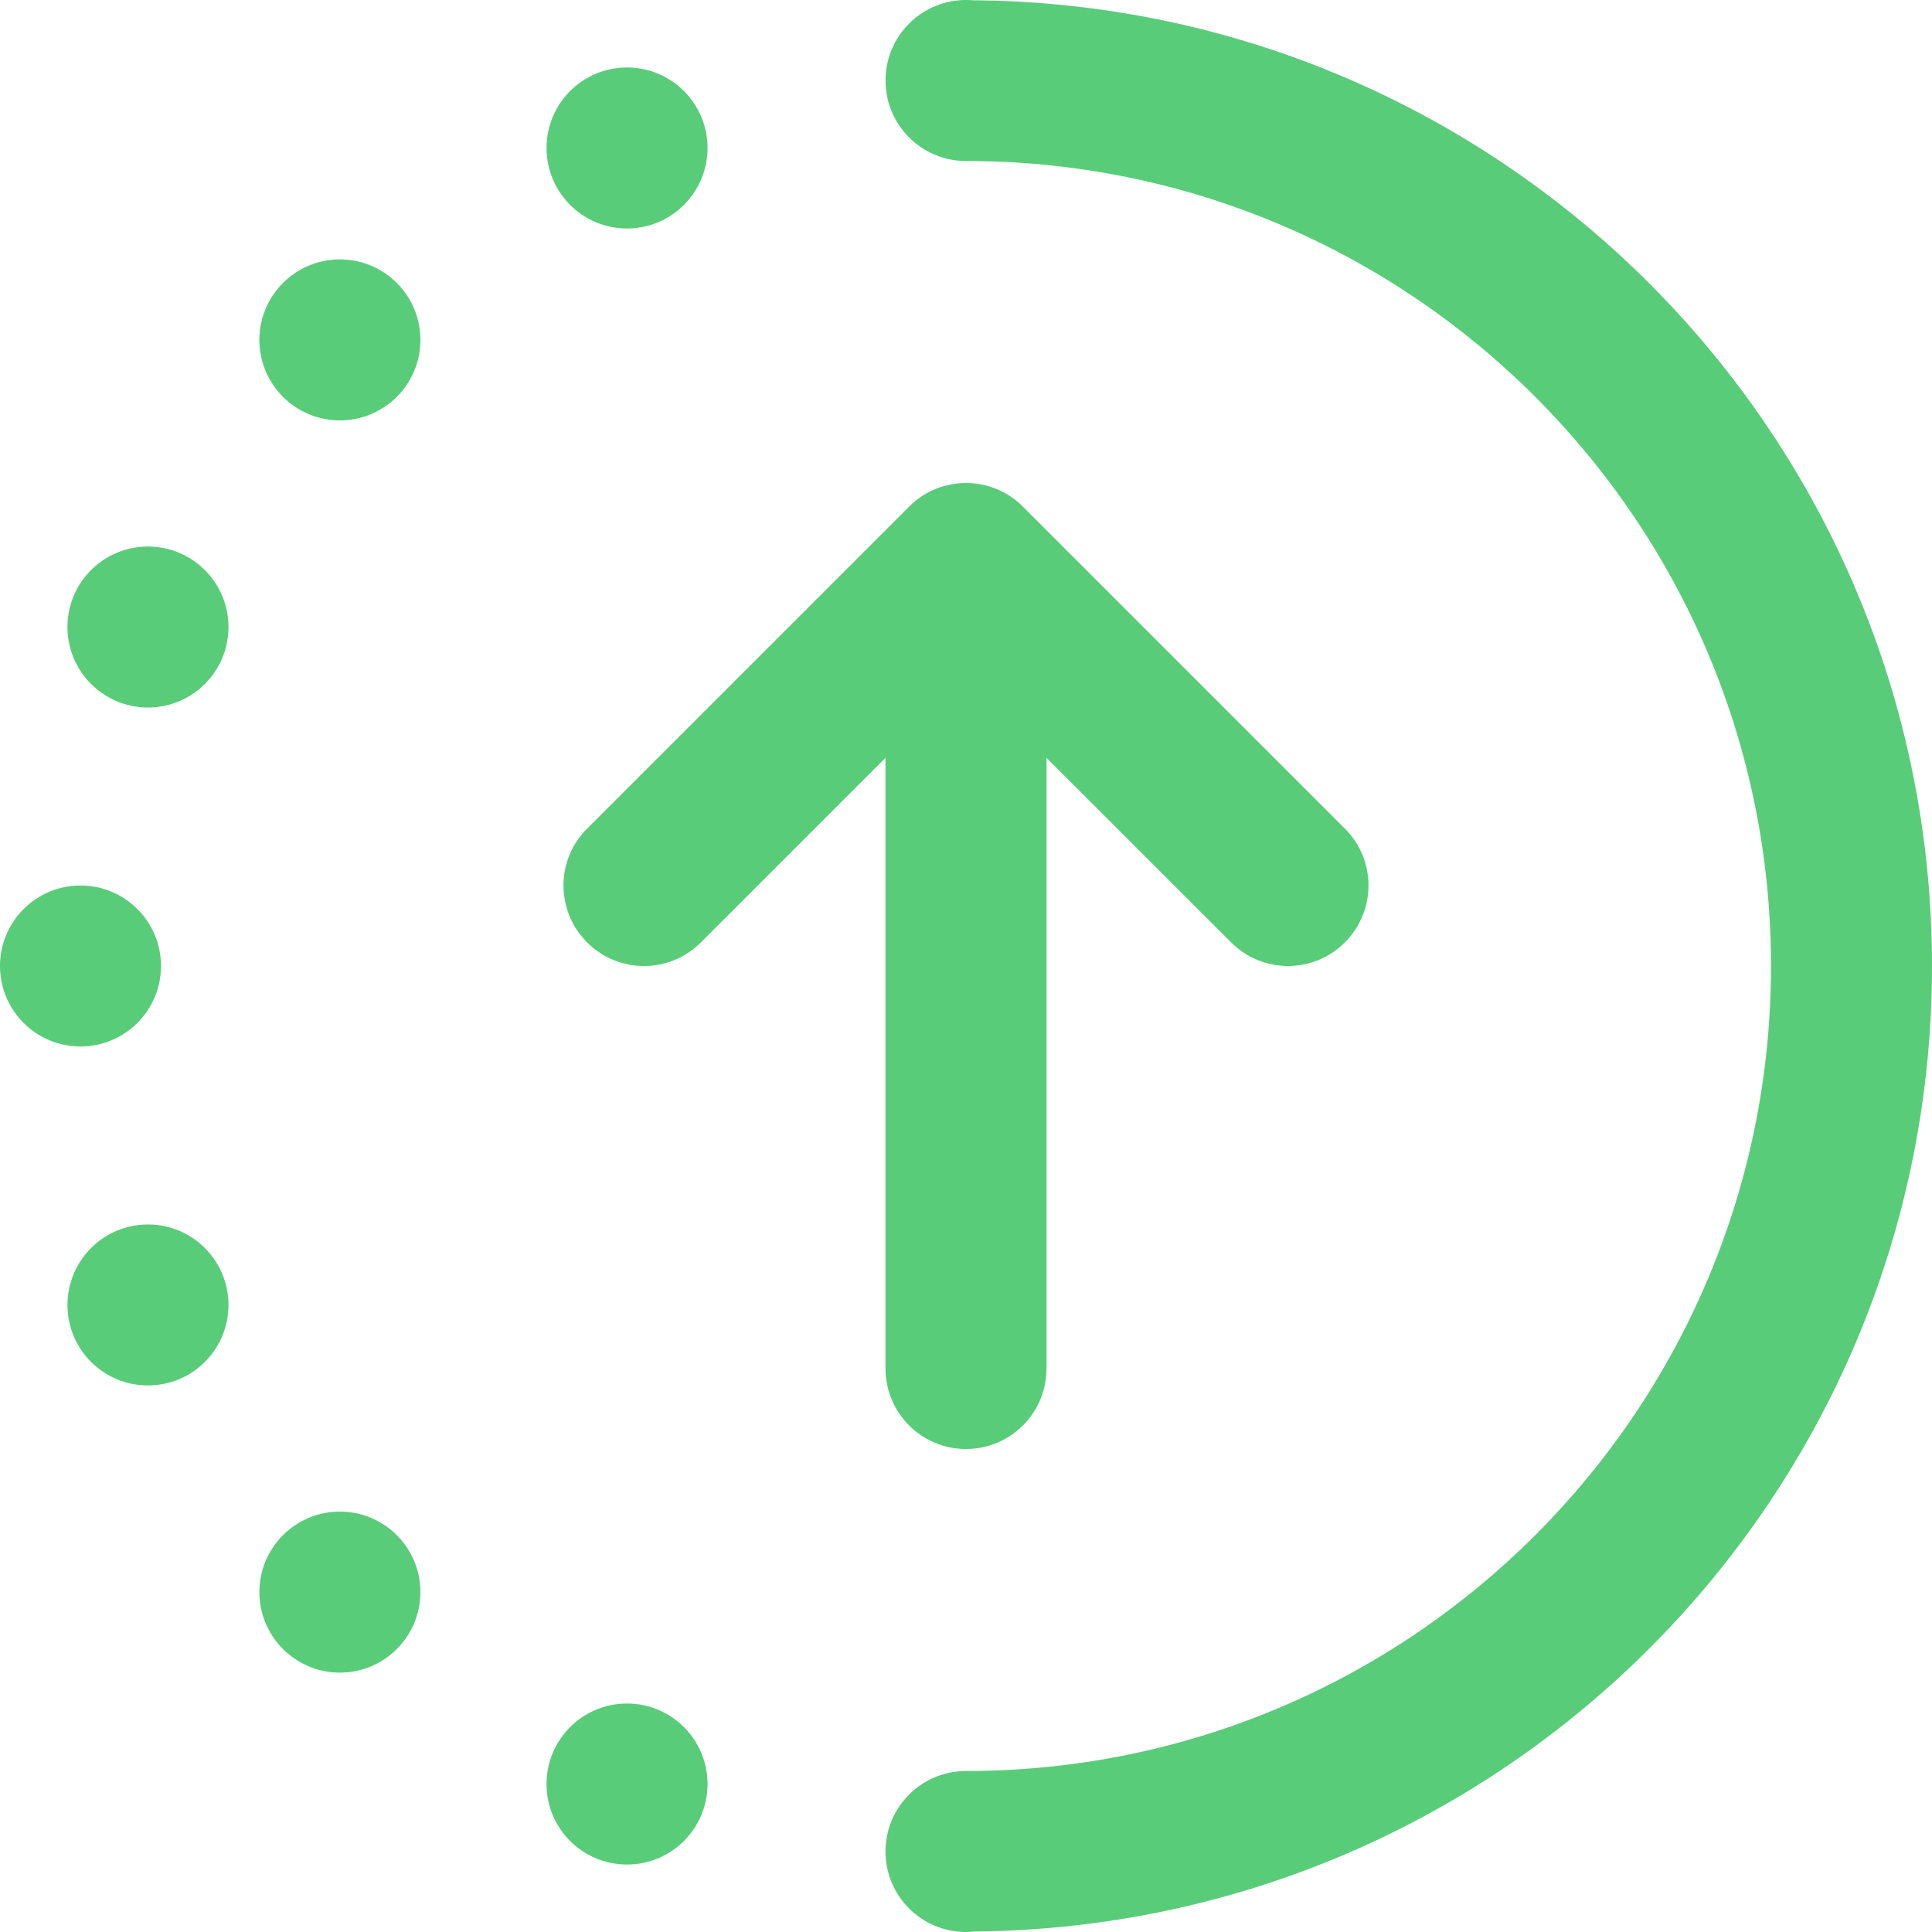 <?xml version="1.0" encoding="UTF-8"?>
<svg width="27px" height="27px" viewBox="0 0 27 27" version="1.1" xmlns="http://www.w3.org/2000/svg" xmlns:xlink="http://www.w3.org/1999/xlink">
    <!-- Generator: Sketch 59.1 (86144) - https://sketch.com -->
    <title>Shape</title>
    <desc>Created with Sketch.</desc>
    <g id="Home" stroke="none" stroke-width="1" fill="none" fill-rule="evenodd">
        <g id="Feature-voicemail" transform="translate(-313, -1297)" fill="#59CC79" fill-rule="nonzero">
            <g id="4" transform="translate(296, 1280)">
                <g id="icons8-submit_progress" transform="translate(30.5, 30.5) scale(1, -1) translate(-30.5, -30.5) translate(17, 17)">
                    <path d="M13.5,0 C12.879,0 12.375,0.504 12.375,1.125 C12.375,1.746 12.879,2.25 13.5,2.25 C19.713,2.25 24.75,7.287 24.75,13.5 C24.75,19.713 19.713,24.75 13.5,24.75 C12.879,24.75 12.375,25.254 12.375,25.875 C12.375,26.496 12.879,27 13.5,27 C13.536,27 13.572,26.999 13.608,26.996 C21.013,26.937 27,20.919 27,13.5 C27,6.082 21.015,0.068 13.612,0.007 C13.575,0.003 13.537,0 13.5,0 Z M8.763,0.943 C8.141,0.943 7.638,1.446 7.638,2.068 C7.638,2.689 8.141,3.193 8.763,3.193 C9.384,3.193 9.888,2.689 9.888,2.068 C9.888,1.446 9.384,0.943 8.763,0.943 L8.763,0.943 Z M4.75,3.625 C4.129,3.625 3.625,4.129 3.625,4.75 C3.625,5.372 4.129,5.875 4.75,5.875 C5.372,5.875 5.875,5.372 5.875,4.75 C5.875,4.129 5.372,3.625 4.75,3.625 Z M13.5,6.75 C12.878,6.75 12.375,7.254 12.375,7.875 L12.375,16.409 L9.795,13.83 C9.356,13.39 8.644,13.39 8.205,13.83 C7.985,14.049 7.875,14.337 7.875,14.625 C7.875,14.913 7.985,15.201 8.205,15.42 L12.705,19.92 C13.144,20.36 13.856,20.36 14.295,19.92 L18.795,15.42 C19.235,14.981 19.235,14.269 18.795,13.83 C18.356,13.39 17.644,13.39 17.205,13.83 L14.625,16.409 L14.625,7.875 C14.625,7.254 14.122,6.75 13.5,6.75 Z M2.068,7.638 C1.446,7.638 0.943,8.141 0.943,8.763 C0.943,9.384 1.446,9.888 2.068,9.888 C2.689,9.888 3.193,9.384 3.193,8.763 C3.193,8.141 2.689,7.638 2.068,7.638 Z M1.125,12.375 C0.504,12.375 0,12.879 0,13.5 C0,14.121 0.504,14.625 1.125,14.625 C1.746,14.625 2.25,14.121 2.25,13.5 C2.25,12.879 1.746,12.375 1.125,12.375 Z M2.068,17.112 C1.446,17.112 0.943,17.616 0.943,18.237 C0.943,18.859 1.446,19.362 2.068,19.362 C2.689,19.362 3.193,18.859 3.193,18.237 C3.193,17.616 2.689,17.112 2.068,17.112 Z M4.75,21.125 C4.129,21.125 3.625,21.628 3.625,22.25 C3.625,22.871 4.129,23.375 4.75,23.375 C5.372,23.375 5.875,22.871 5.875,22.25 C5.875,21.628 5.372,21.125 4.75,21.125 Z M8.763,23.807 C8.141,23.807 7.638,24.311 7.638,24.932 C7.638,25.554 8.141,26.057 8.763,26.057 C9.384,26.057 9.888,25.554 9.888,24.932 C9.888,24.311 9.384,23.807 8.763,23.807 Z" id="Shape"></path>
                </g>
            </g>
        </g>
    </g>
</svg>